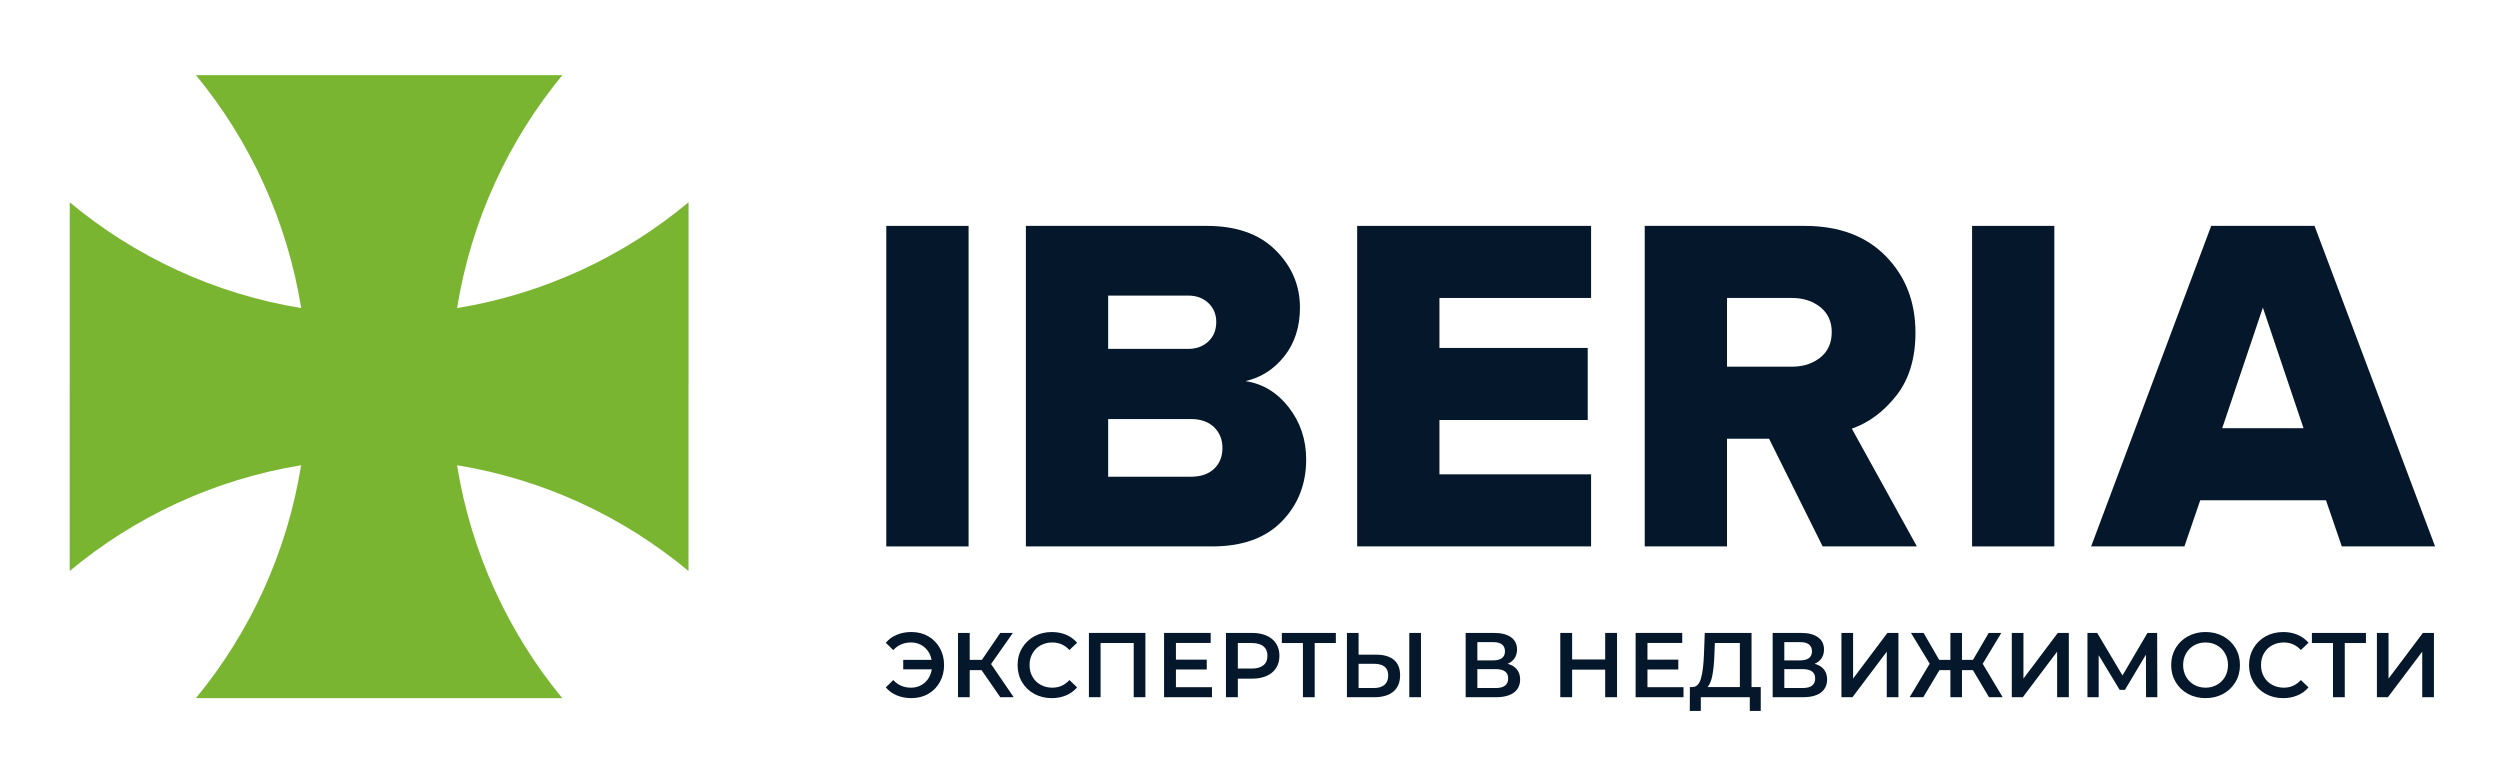 <?xml version="1.0" encoding="UTF-8"?> <svg xmlns="http://www.w3.org/2000/svg" width="113" height="35" viewBox="0 0 113 35" fill="none"> <g clip-path="url(#clip0_70_394)"> <mask id="mask0_70_394" style="mask-type:luminance" maskUnits="userSpaceOnUse" x="0" y="0" width="113" height="35"> <path d="M113 0H0V35H113V0Z" fill="white"></path> </mask> <g mask="url(#mask0_70_394)"> <path d="M43.78 24.698H40.06V10.21H43.78V24.698Z" fill="#05172A"></path> <mask id="mask1_70_394" style="mask-type:luminance" maskUnits="userSpaceOnUse" x="0" y="0" width="113" height="35"> <path d="M0 0H113V35H0V0Z" fill="white"></path> </mask> <g mask="url(#mask1_70_394)"> <path d="M53.828 21.548C54.275 21.548 54.625 21.428 54.877 21.19C55.13 20.951 55.255 20.635 55.255 20.245C55.255 19.869 55.13 19.558 54.877 19.31C54.625 19.065 54.275 18.941 53.828 18.941H50.089V21.548H53.828ZM53.699 15.77C54.074 15.77 54.381 15.659 54.618 15.433C54.855 15.209 54.975 14.916 54.975 14.554C54.975 14.207 54.855 13.92 54.618 13.696C54.381 13.472 54.074 13.36 53.699 13.36H50.089V15.77H53.699ZM54.8 24.698H46.37V10.21H54.542C55.883 10.21 56.921 10.575 57.654 11.307C58.39 12.037 58.758 12.903 58.758 13.903C58.758 14.771 58.523 15.502 58.056 16.097C57.586 16.69 57 17.067 56.293 17.226C57.072 17.342 57.723 17.736 58.25 18.409C58.775 19.083 59.039 19.869 59.039 20.766C59.039 21.882 58.671 22.815 57.937 23.568C57.2 24.322 56.156 24.698 54.8 24.698Z" fill="#05172A"></path> <path d="M71.917 24.697H61.344V10.21H71.917V13.468H65.063V15.727H71.765V18.985H65.063V21.44H71.917V24.697Z" fill="#05172A"></path> <path d="M81.001 16.574C81.504 16.574 81.93 16.437 82.277 16.161C82.621 15.887 82.795 15.502 82.795 15.01C82.795 14.532 82.621 14.157 82.277 13.88C81.93 13.605 81.504 13.468 81.001 13.468H78.061V16.574H81.001ZM86.643 24.698H82.384L79.963 19.832H78.061V24.698H74.342V10.21H81.562C83.12 10.21 84.344 10.666 85.237 11.578C86.131 12.491 86.579 13.642 86.579 15.033C86.579 16.191 86.294 17.136 85.725 17.867C85.155 18.597 84.481 19.101 83.703 19.376L86.643 24.698Z" fill="#05172A"></path> <path d="M92.856 24.698H89.138V10.21H92.856V24.698Z" fill="#05172A"></path> <path d="M104.119 19.354L102.282 13.903L100.444 19.354H104.119ZM110.065 24.697H105.849L105.135 22.613H99.45L98.736 24.697H94.52L99.946 10.21H104.617L110.065 24.697Z" fill="#05172A"></path> <path d="M41.957 28.76C42.181 28.888 42.356 29.068 42.482 29.293C42.609 29.52 42.672 29.776 42.672 30.061C42.672 30.345 42.609 30.602 42.482 30.828C42.356 31.056 42.181 31.234 41.957 31.363C41.733 31.491 41.481 31.555 41.2 31.555C40.956 31.555 40.734 31.513 40.535 31.431C40.335 31.348 40.17 31.227 40.038 31.07L40.376 30.738C40.587 30.967 40.853 31.083 41.172 31.083C41.419 31.083 41.629 31.006 41.8 30.855C41.972 30.701 42.077 30.501 42.116 30.253H40.826V29.825H42.108C42.061 29.589 41.953 29.399 41.784 29.255C41.615 29.112 41.411 29.04 41.172 29.04C40.853 29.04 40.587 29.155 40.376 29.385L40.038 29.053C40.17 28.895 40.335 28.775 40.535 28.692C40.734 28.608 40.956 28.567 41.2 28.567C41.481 28.567 41.733 28.632 41.957 28.76Z" fill="#05172A"></path> <path d="M44.366 30.29H43.831V31.513H43.302V28.608H43.831V29.825H44.383L45.212 28.608H45.781L44.796 30.015L45.818 31.513H45.212L44.366 30.29Z" fill="#05172A"></path> <path d="M46.748 31.363C46.513 31.235 46.329 31.055 46.195 30.829C46.062 30.602 45.995 30.346 45.995 30.061C45.995 29.776 46.062 29.521 46.198 29.293C46.332 29.067 46.517 28.889 46.752 28.759C46.987 28.632 47.25 28.568 47.542 28.568C47.778 28.568 47.994 28.609 48.189 28.691C48.385 28.774 48.549 28.895 48.685 29.052L48.338 29.381C48.128 29.154 47.872 29.04 47.566 29.04C47.369 29.04 47.191 29.084 47.035 29.171C46.877 29.258 46.756 29.379 46.668 29.535C46.579 29.689 46.536 29.864 46.536 30.061C46.536 30.257 46.579 30.433 46.668 30.588C46.756 30.743 46.877 30.865 47.035 30.951C47.191 31.038 47.369 31.083 47.566 31.083C47.872 31.083 48.128 30.968 48.338 30.738L48.685 31.069C48.549 31.228 48.383 31.348 48.187 31.431C47.991 31.514 47.774 31.556 47.537 31.556C47.246 31.556 46.984 31.49 46.748 31.363Z" fill="#05172A"></path> <path d="M51.772 28.608V31.513H51.244V29.064H49.746V31.513H49.219V28.608H51.772Z" fill="#05172A"></path> <path d="M54.781 31.061V31.514H52.616V28.608H54.723V29.061H53.152V29.816H54.545V30.261H53.152V31.061H54.781Z" fill="#05172A"></path> <path d="M57.108 30.069C57.229 29.97 57.289 29.828 57.289 29.643C57.289 29.457 57.229 29.314 57.108 29.214C56.987 29.114 56.81 29.065 56.576 29.065H55.95V30.219H56.576C56.81 30.219 56.987 30.169 57.108 30.069ZM57.254 28.734C57.44 28.816 57.582 28.935 57.681 29.09C57.78 29.245 57.83 29.429 57.83 29.643C57.83 29.853 57.78 30.036 57.681 30.191C57.582 30.348 57.44 30.468 57.254 30.551C57.069 30.634 56.851 30.675 56.601 30.675H55.95V31.513H55.413V28.608H56.601C56.851 28.608 57.069 28.65 57.254 28.734Z" fill="#05172A"></path> <path d="M60.38 29.065H59.424V31.514H58.892V29.065H57.939V28.609H60.38V29.065Z" fill="#05172A"></path> <path d="M63.7 28.608H64.228V31.513H63.7V28.608ZM62.579 30.953C62.693 30.857 62.748 30.716 62.748 30.531C62.748 30.179 62.53 30.003 62.097 30.003H61.408V31.099H62.097C62.306 31.099 62.467 31.05 62.579 30.953ZM63.007 29.827C63.192 29.984 63.285 30.215 63.285 30.522C63.285 30.843 63.182 31.089 62.98 31.259C62.776 31.429 62.49 31.514 62.123 31.514H60.881V28.608H61.408V29.592H62.209C62.555 29.592 62.82 29.67 63.007 29.827Z" fill="#05172A"></path> <path d="M68.169 30.667C68.169 30.385 67.98 30.244 67.601 30.244H66.776V31.099H67.601C67.98 31.099 68.169 30.955 68.169 30.667ZM66.776 29.849H67.494C67.666 29.849 67.799 29.815 67.889 29.745C67.98 29.676 68.025 29.574 68.025 29.439C68.025 29.303 67.98 29.2 67.889 29.129C67.799 29.059 67.666 29.024 67.494 29.024H66.776V29.849ZM68.565 30.258C68.661 30.379 68.71 30.529 68.71 30.709C68.71 30.963 68.617 31.161 68.43 31.303C68.242 31.444 67.971 31.514 67.617 31.514H66.248V28.608H67.539C67.863 28.608 68.115 28.674 68.298 28.803C68.478 28.933 68.57 29.117 68.57 29.356C68.57 29.508 68.533 29.639 68.461 29.75C68.387 29.861 68.283 29.945 68.145 30.003C68.329 30.053 68.469 30.137 68.565 30.258Z" fill="#05172A"></path> <path d="M73.09 28.608V31.513H72.554V30.268H71.06V31.513H70.525V28.608H71.06V29.808H72.554V28.608H73.09Z" fill="#05172A"></path> <path d="M76.094 31.061V31.514H73.93V28.608H76.037V29.061H74.465V29.816H75.859V30.261H74.465V31.061H76.094Z" fill="#05172A"></path> <path d="M77.4 30.52C77.354 30.77 77.279 30.949 77.178 31.056H78.642V29.065H77.512L77.492 29.58C77.478 29.956 77.448 30.269 77.4 30.52ZM79.586 31.056V32.133H79.091V31.514H76.877V32.133H76.378L76.382 31.056H76.506C76.688 31.049 76.814 30.914 76.887 30.652C76.96 30.392 77.005 30.018 77.021 29.53L77.055 28.608H79.17V31.056H79.586Z" fill="#05172A"></path> <path d="M82.046 30.667C82.046 30.385 81.856 30.244 81.476 30.244H80.651V31.099H81.476C81.856 31.099 82.046 30.955 82.046 30.667ZM80.651 29.849H81.369C81.542 29.849 81.674 29.815 81.766 29.745C81.856 29.676 81.901 29.574 81.901 29.439C81.901 29.303 81.856 29.2 81.766 29.129C81.674 29.059 81.542 29.024 81.369 29.024H80.651V29.849ZM82.441 30.258C82.537 30.379 82.586 30.529 82.586 30.709C82.586 30.963 82.492 31.161 82.305 31.303C82.118 31.444 81.847 31.514 81.493 31.514H80.124V28.608H81.414C81.739 28.608 81.992 28.674 82.172 28.803C82.354 28.933 82.445 29.117 82.445 29.356C82.445 29.508 82.409 29.639 82.336 29.75C82.263 29.861 82.158 29.945 82.021 30.003C82.205 30.053 82.345 30.137 82.441 30.258Z" fill="#05172A"></path> <path d="M83.233 28.608H83.76V30.671L85.311 28.608H85.809V31.513H85.282V29.455L83.732 31.513H83.233V28.608Z" fill="#05172A"></path> <path d="M89.176 30.29H88.682V31.513H88.158V30.29H87.663L86.933 31.513H86.315L87.222 29.999L86.376 28.608H86.946L87.65 29.825H88.158V28.608H88.682V29.825H89.18L89.89 28.608H90.459L89.618 30.003L90.521 31.513H89.902L89.176 30.29Z" fill="#05172A"></path> <path d="M90.933 28.608H91.46V30.671L93.012 28.608H93.511V31.513H92.982V29.455L91.431 31.513H90.933V28.608Z" fill="#05172A"></path> <path d="M97.001 31.514L96.996 29.589L96.047 31.182H95.809L94.86 29.613V31.514H94.353V28.609H94.794L95.936 30.53L97.066 28.609H97.503L97.511 31.514H97.001Z" fill="#05172A"></path> <path d="M100.21 30.951C100.365 30.864 100.485 30.743 100.574 30.587C100.662 30.429 100.706 30.254 100.706 30.061C100.706 29.868 100.662 29.693 100.574 29.537C100.485 29.38 100.365 29.257 100.21 29.171C100.057 29.083 99.884 29.04 99.691 29.04C99.499 29.04 99.326 29.083 99.172 29.171C99.018 29.257 98.897 29.38 98.809 29.537C98.72 29.693 98.677 29.868 98.677 30.061C98.677 30.254 98.72 30.429 98.809 30.587C98.897 30.743 99.018 30.864 99.172 30.951C99.326 31.038 99.499 31.083 99.691 31.083C99.884 31.083 100.057 31.038 100.21 30.951ZM98.896 31.363C98.659 31.234 98.473 31.055 98.338 30.826C98.204 30.599 98.137 30.344 98.137 30.061C98.137 29.779 98.204 29.523 98.338 29.294C98.473 29.068 98.659 28.889 98.896 28.76C99.131 28.632 99.396 28.567 99.691 28.567C99.985 28.567 100.251 28.632 100.487 28.76C100.723 28.889 100.909 29.068 101.044 29.292C101.179 29.52 101.246 29.775 101.246 30.061C101.246 30.346 101.179 30.602 101.044 30.828C100.909 31.056 100.723 31.234 100.487 31.363C100.251 31.49 99.985 31.555 99.691 31.555C99.396 31.555 99.131 31.49 98.896 31.363Z" fill="#05172A"></path> <path d="M102.408 31.363C102.174 31.235 101.991 31.055 101.856 30.829C101.724 30.602 101.657 30.346 101.657 30.061C101.657 29.776 101.724 29.521 101.858 29.293C101.992 29.067 102.179 28.889 102.413 28.759C102.648 28.632 102.912 28.568 103.203 28.568C103.439 28.568 103.655 28.609 103.849 28.691C104.045 28.774 104.21 28.895 104.345 29.052L103.999 29.381C103.79 29.154 103.533 29.04 103.228 29.04C103.03 29.04 102.852 29.084 102.696 29.171C102.538 29.258 102.417 29.379 102.329 29.535C102.24 29.689 102.198 29.864 102.198 30.061C102.198 30.257 102.24 30.433 102.329 30.588C102.417 30.743 102.538 30.865 102.696 30.951C102.852 31.038 103.03 31.083 103.228 31.083C103.533 31.083 103.79 30.968 103.999 30.738L104.345 31.069C104.21 31.228 104.044 31.348 103.847 31.431C103.651 31.514 103.435 31.556 103.199 31.556C102.907 31.556 102.645 31.49 102.408 31.363Z" fill="#05172A"></path> <path d="M106.94 29.065H105.983V31.514H105.451V29.065H104.498V28.609H106.94V29.065Z" fill="#05172A"></path> <path d="M107.436 28.608H107.962V30.671L109.514 28.608H110.014V31.513H109.485V29.455L107.934 31.513H107.436V28.608Z" fill="#05172A"></path> <path d="M20.661 13.925C21.299 9.964 22.98 6.356 25.418 3.397H17.139H17.135H8.857C11.294 6.356 12.975 9.964 13.614 13.925C9.678 13.281 6.092 11.593 3.151 9.143V17.477H3.149V25.81C6.089 23.361 9.675 21.672 13.611 21.029C12.973 24.989 11.292 28.598 8.854 31.557H17.133H17.137H25.415C22.978 28.598 21.297 24.989 20.659 21.029C24.594 21.672 28.18 23.361 31.121 25.81V17.477H31.123V9.143C28.183 11.593 24.597 13.281 20.661 13.925Z" fill="#7AB532"></path> </g> </g> </g> <defs> <clipPath id="clip0_70_394"> <rect width="113" height="35" fill="white"></rect> </clipPath> </defs> </svg> 
